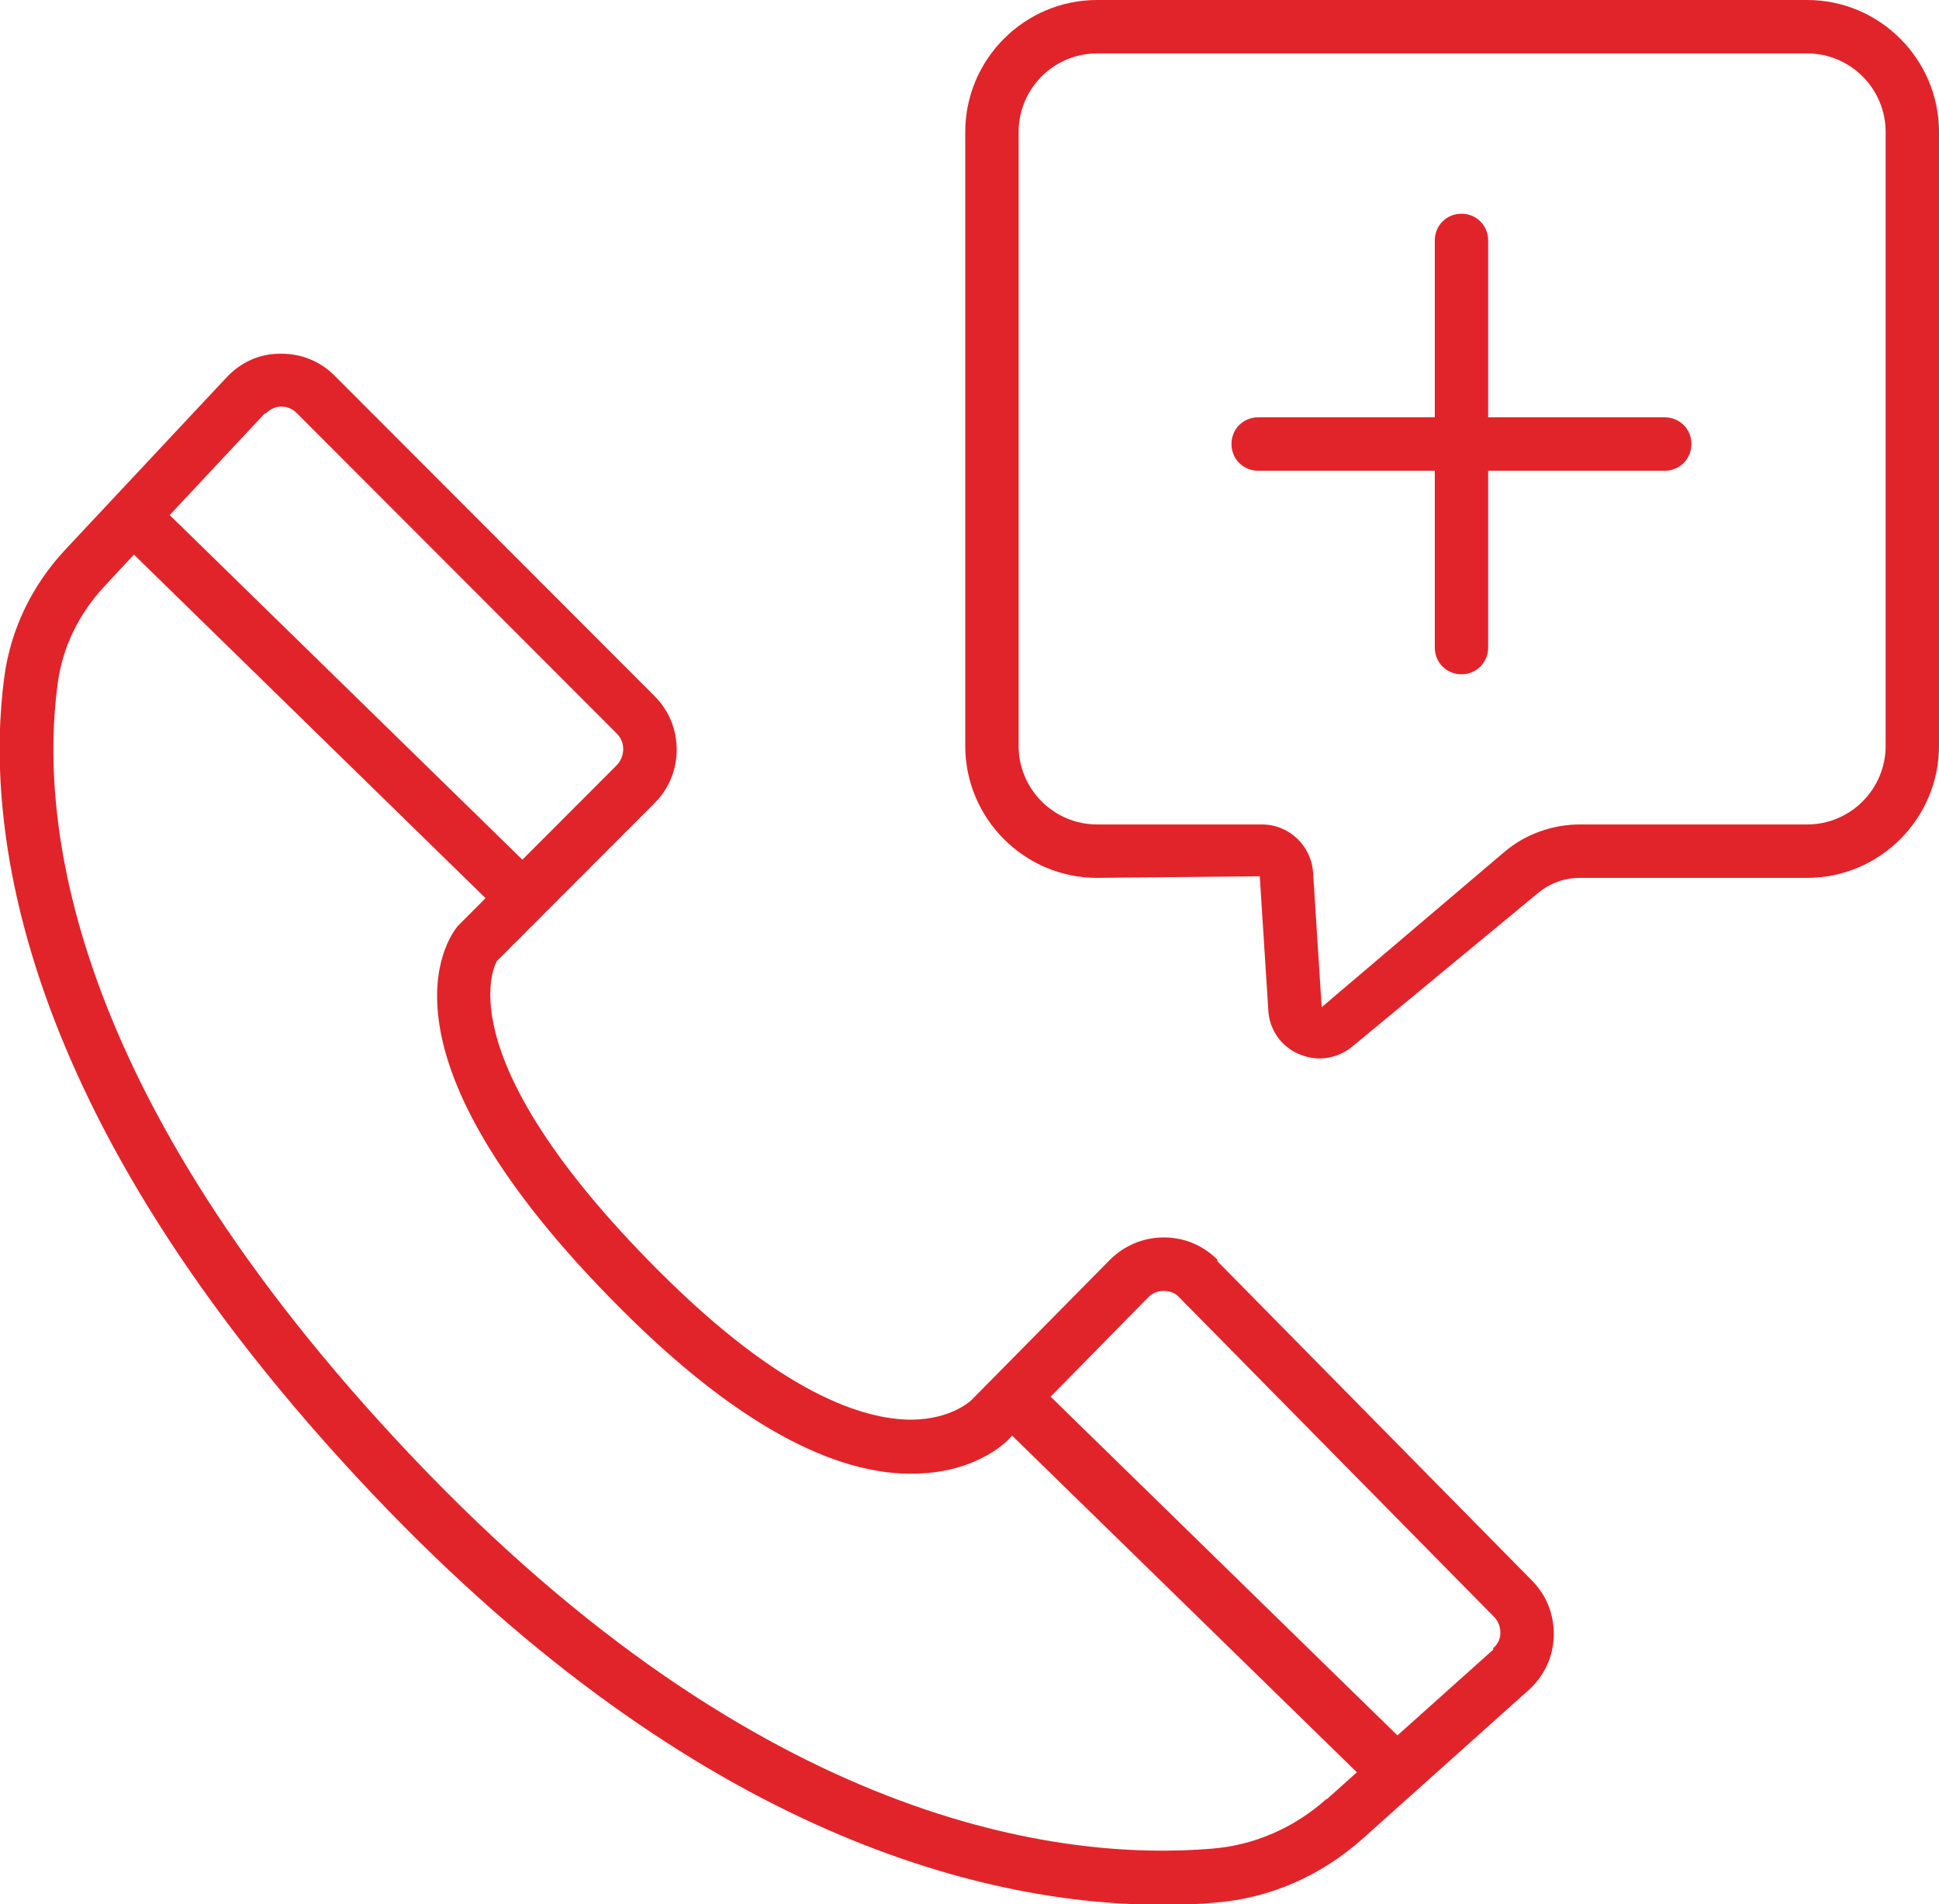 <svg width="56" height="55" viewBox="0 0 56 55" fill="none" xmlns="http://www.w3.org/2000/svg">
<g clip-path="url(#clip0_1159_15393)">
<path d="M35.166 36.389C34.75 35.972 34.211 35.74 33.609 35.74C33.024 35.74 32.469 35.972 32.053 36.389L28.062 40.432C28.062 40.432 27.507 40.987 26.351 41.003H26.321C24.934 41.003 22.561 40.247 19.016 36.697C12.698 30.37 14.362 27.762 14.347 27.762L18.908 23.194C19.756 22.346 19.756 20.957 18.908 20.108L9.662 10.848C9.246 10.432 8.707 10.216 8.121 10.216H8.091C7.49 10.216 6.95 10.463 6.534 10.91L1.896 15.864C0.925 16.898 0.308 18.179 0.124 19.552C-0.416 23.596 0.231 32.037 10.757 43.148C20.249 53.163 28.663 55.015 33.579 55.015C34.118 55.015 34.627 55 35.089 54.953C36.676 54.83 38.14 54.182 39.342 53.117L44.15 48.812C44.597 48.41 44.859 47.855 44.874 47.253C44.89 46.651 44.674 46.08 44.242 45.648L35.151 36.419L35.166 36.389ZM7.674 11.944C7.798 11.821 7.952 11.744 8.121 11.744C8.291 11.744 8.445 11.805 8.568 11.929L17.814 21.188C18.061 21.435 18.061 21.836 17.814 22.099L15.087 24.83L4.901 14.876L7.644 11.944H7.674ZM38.325 51.944C37.385 52.793 36.214 53.302 34.981 53.395C30.697 53.75 22.006 52.731 11.897 42.068C1.803 31.419 1.156 23.518 1.665 19.753C1.803 18.688 2.281 17.716 3.036 16.913L3.868 16.018L14.023 25.941L13.222 26.744C12.929 27.099 10.541 30.416 17.938 37.808C21.158 41.034 24.055 42.639 26.475 42.562C28.247 42.515 29.11 41.605 29.171 41.528L29.233 41.466L39.188 51.188L38.31 51.975L38.325 51.944ZM43.133 47.639L40.359 50.123L30.343 40.339L33.163 37.469C33.286 37.345 33.44 37.284 33.609 37.284C33.779 37.284 33.949 37.345 34.056 37.469L43.148 46.697C43.272 46.821 43.333 46.99 43.333 47.16C43.333 47.33 43.256 47.5 43.117 47.608L43.133 47.639Z" fill="#E1242A"/>
<path d="M52.194 0H31.683C29.587 0 27.877 1.713 27.877 3.812V21.543C27.877 23.642 29.587 25.355 31.683 25.355L36.383 25.309L36.63 29.182C36.661 29.738 37 30.232 37.524 30.448C37.709 30.525 37.909 30.571 38.109 30.571C38.448 30.571 38.787 30.448 39.049 30.232L44.427 25.787C44.766 25.509 45.182 25.355 45.629 25.355H52.194C54.29 25.355 56 23.642 56 21.543V3.812C56 1.713 54.29 0 52.194 0ZM54.459 21.543C54.459 22.793 53.442 23.812 52.194 23.812H45.629C44.843 23.812 44.057 24.09 43.456 24.599L38.171 29.09L37.924 25.216C37.878 24.429 37.231 23.812 36.445 23.812H31.683C30.435 23.812 29.418 22.793 29.418 21.543V3.812C29.418 2.562 30.435 1.543 31.683 1.543H52.194C53.442 1.543 54.459 2.562 54.459 3.812V21.543Z" fill="#E1242A"/>
<path d="M48.079 12.053H42.979V6.944C42.979 6.512 42.64 6.173 42.208 6.173C41.777 6.173 41.438 6.512 41.438 6.944V12.053H36.337C35.905 12.053 35.566 12.392 35.566 12.824C35.566 13.256 35.905 13.596 36.337 13.596H41.438V18.704C41.438 19.136 41.777 19.475 42.208 19.475C42.64 19.475 42.979 19.136 42.979 18.704V13.596H48.079C48.511 13.596 48.85 13.256 48.85 12.824C48.85 12.392 48.511 12.053 48.079 12.053Z" fill="#E1242A"/>
</g>
<defs>
<clipPath id="clip0_1159_15393">
<rect width="56" height="55" fill="white"/>
</clipPath>
</defs>
</svg>
